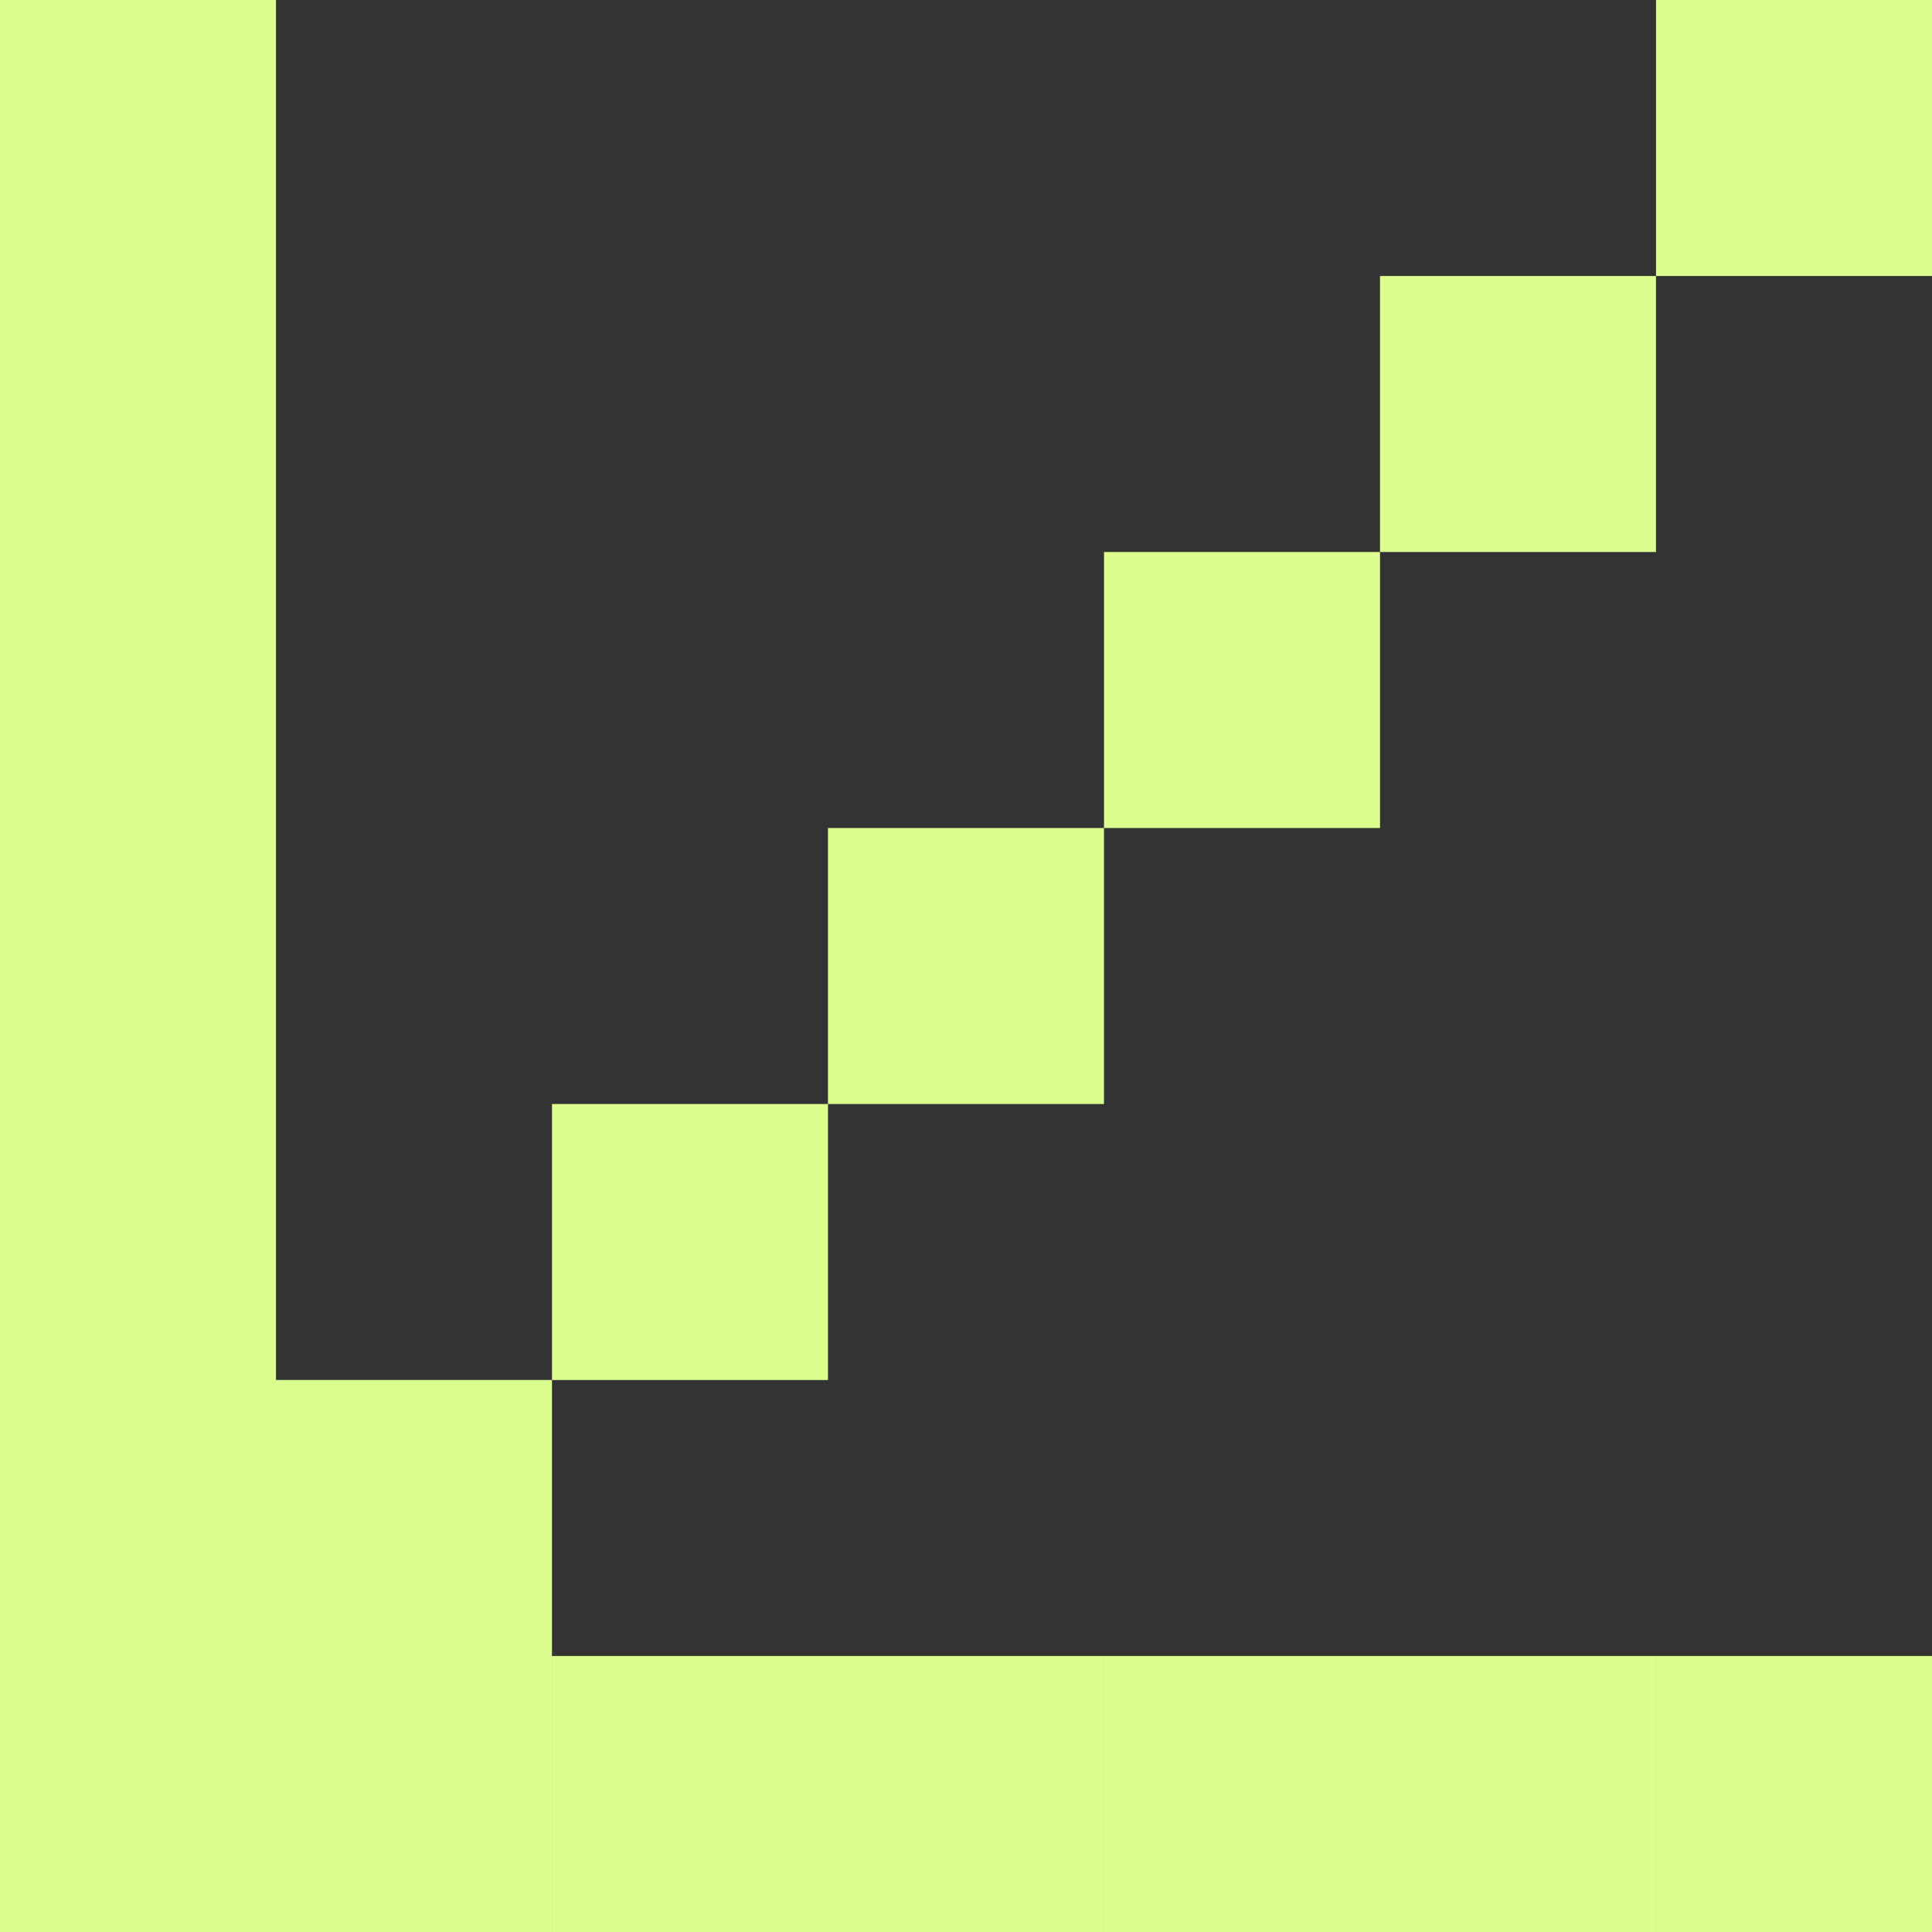 <?xml version="1.0" encoding="UTF-8"?> <svg xmlns="http://www.w3.org/2000/svg" width="50" height="50" viewBox="0 0 50 50" fill="none"><rect x="0" y="0" width="50" height="50" fill="#333333" stroke="none"/> <path fill-rule="evenodd" clip-rule="evenodd" d="M50.001 0H42.858V7.143H50.001V0ZM35.715 7.143H42.857V14.286H35.715V7.143ZM35.715 14.286H28.572V21.429H35.715V14.286ZM21.428 21.429H28.571V28.572H21.428V21.429ZM21.428 28.572H14.286V35.715H21.428V28.572ZM7.143 35.714H14.285V42.857H7.143H7.142H0V35.715V35.714V28.572H7.143V35.714ZM0 42.857H7.142H7.143H14.285V50H7.143H7.142H0V42.857ZM0 28.572V21.429V21.429V14.286H7.143V21.429V21.429V28.572H0ZM0 14.286V7.143V7.143V0H7.143V7.143V7.143V14.286H0ZM21.428 42.857H14.286V50H21.428H21.428H28.571V42.857H21.428H21.428ZM35.715 42.857H28.572V50H35.715H35.715H42.857V42.857H35.715H35.715ZM50.001 42.857H42.858V50H50.001V42.857Z" fill="#DBFF8E"></path> </svg> 